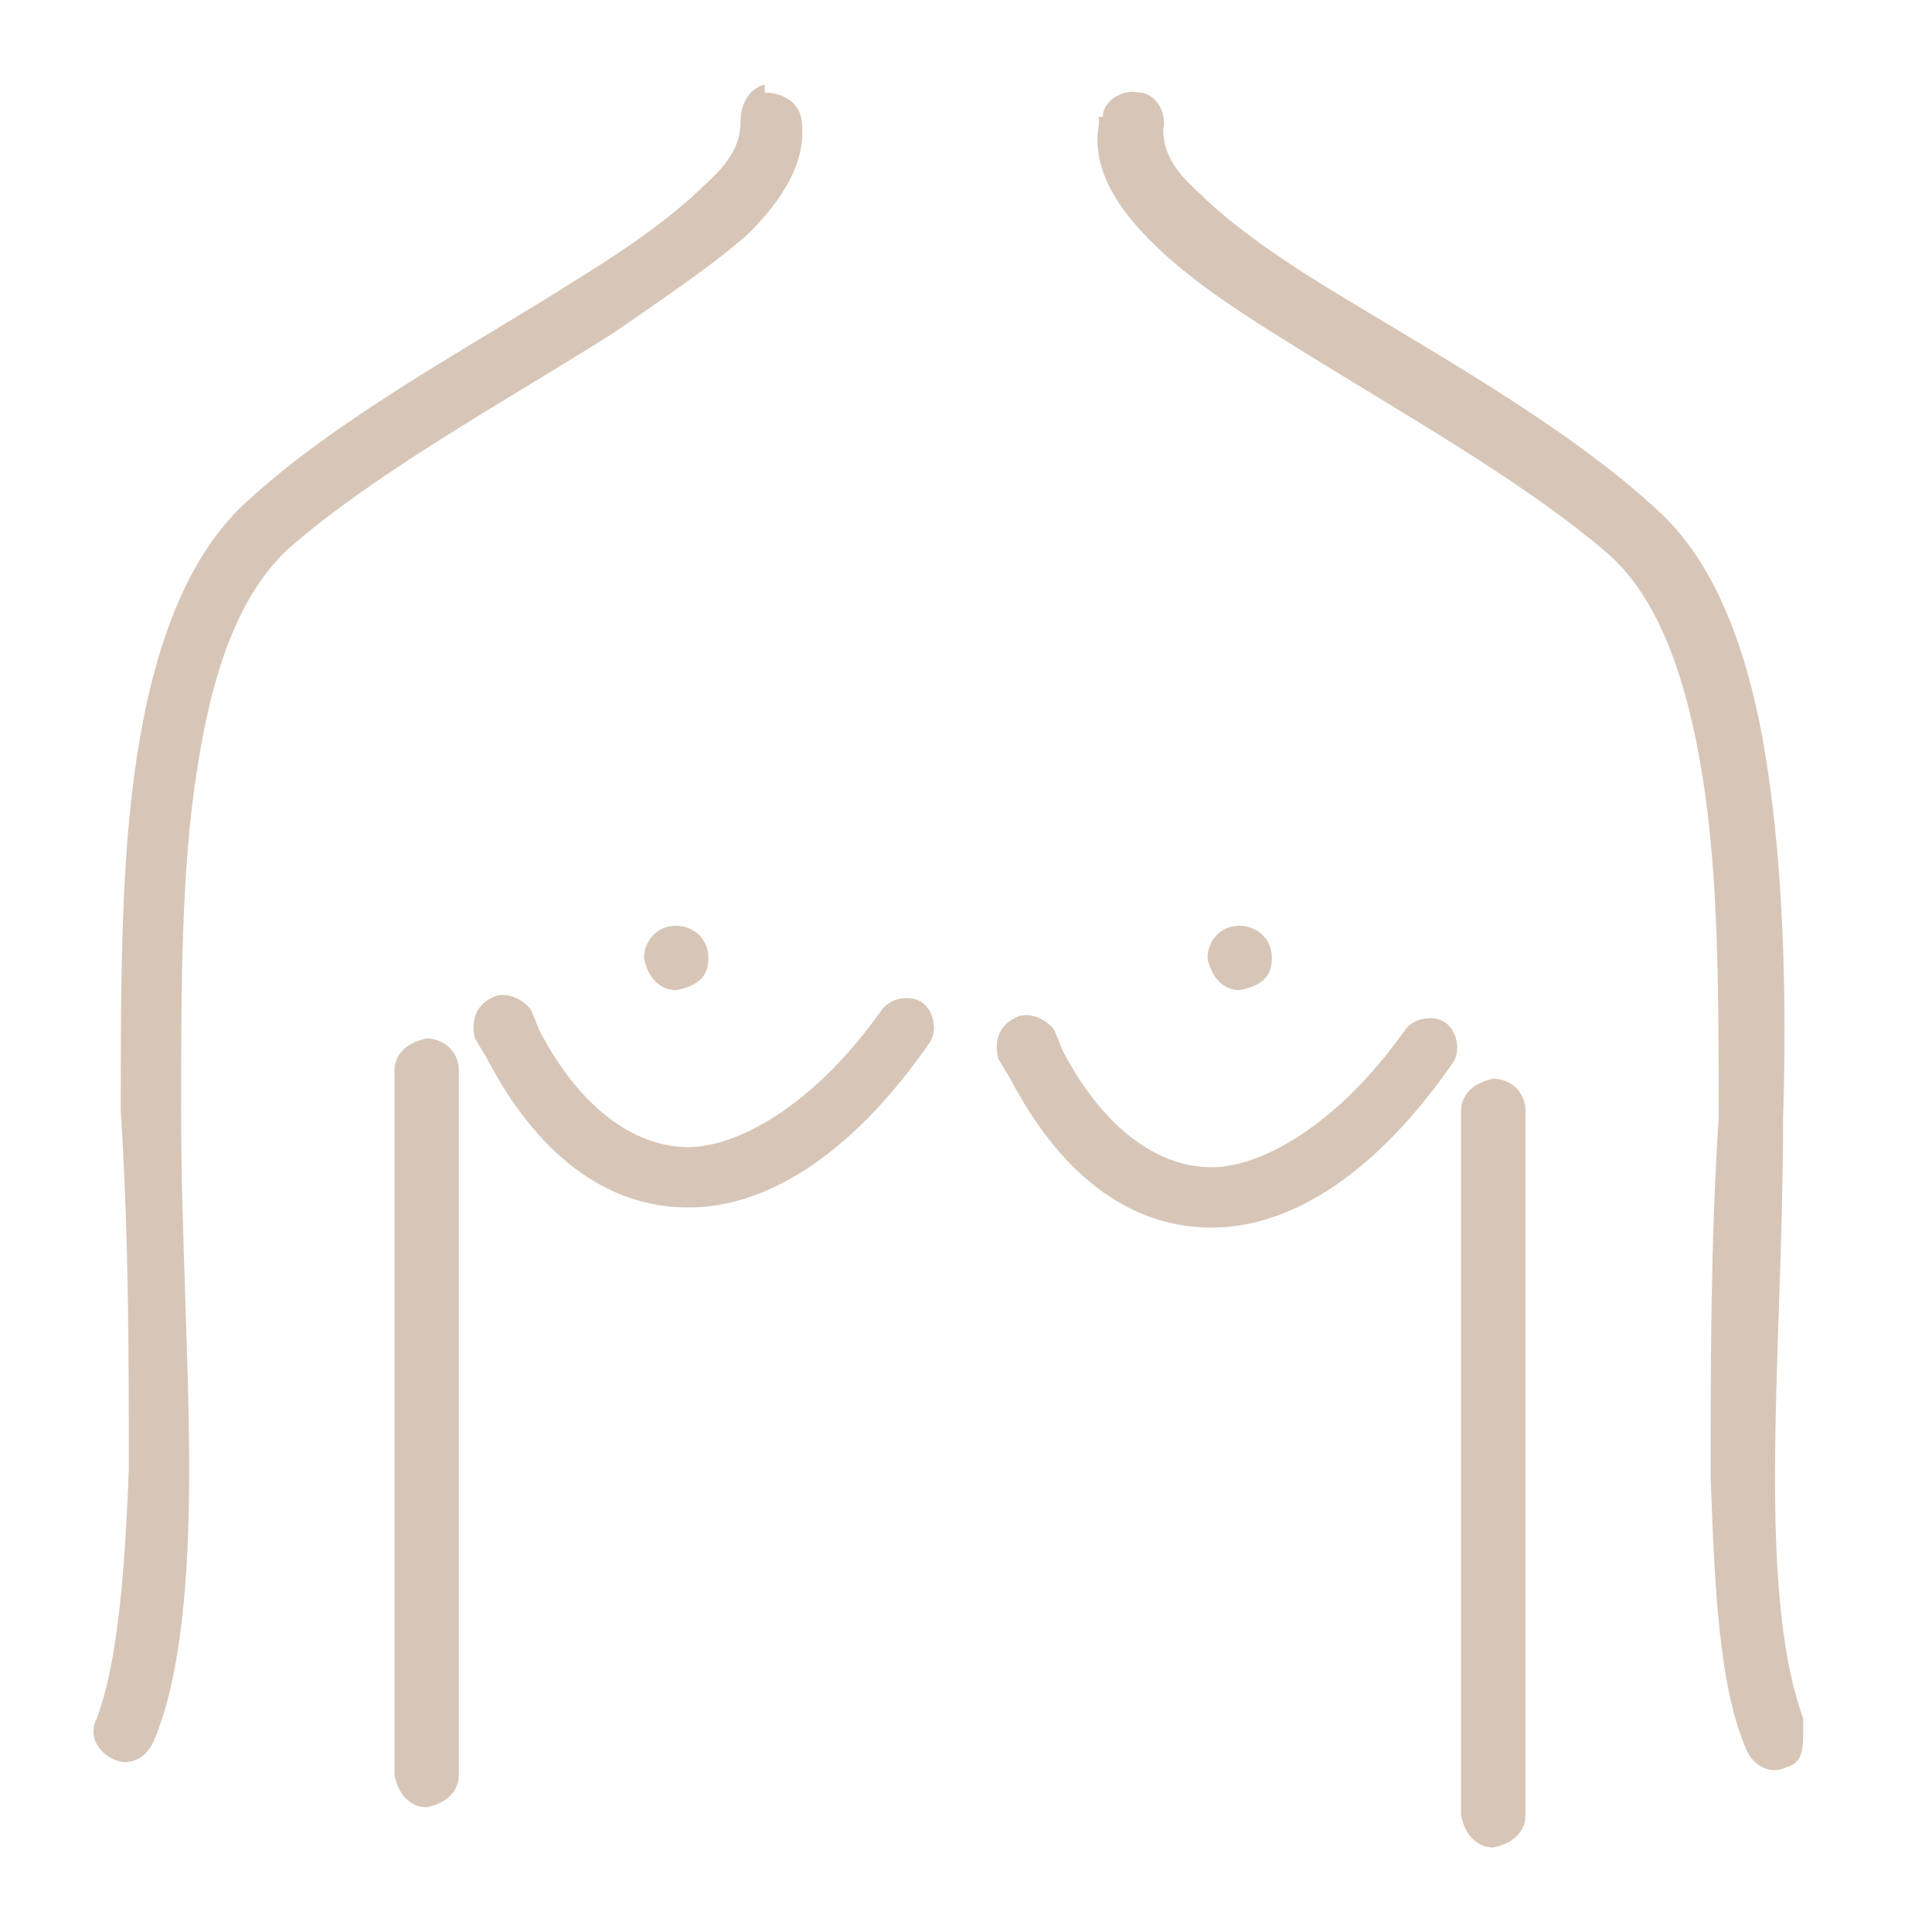 <svg xmlns="http://www.w3.org/2000/svg" id="Ebene_1" viewBox="0 0 48 48"><defs><style>      .st0 {        fill: #d7c6b7;      }    </style></defs><path class="st0" d="M37.1,26.8c.4,0,.8.3.8.8v17.5c0,.4-.3.7-.8.8-.4,0-.7-.3-.8-.8v-17.5c0-.4.3-.7.8-.8Z"></path><path class="st0" d="M10.6,25.8c.4,0,.8.3.8.8v17.5c0,.4-.3.7-.8.8-.4,0-.7-.3-.8-.8v-17.5c0-.4.3-.7.8-.8Z"></path><path class="st0" d="M19,2.3c.4,0,.8.2.9.6.2,1.1-.5,2.1-1.3,2.9-.9.8-2.1,1.6-3.4,2.5-2.7,1.7-5.8,3.4-8,5.3-1.2,1.1-1.9,2.9-2.3,5.5-.4,2.5-.4,5.5-.4,8.5s.2,6.2.2,8.9-.2,5.2-.9,6.8c-.2.4-.6.6-1,.4-.4-.2-.6-.6-.4-1,.5-1.3.7-3.5.8-6.2,0-2.7,0-5.8-.2-8.9,0-3.1,0-6.2.4-8.8.4-2.6,1.2-5,2.8-6.4,2.3-2.1,5.7-3.9,8.2-5.5,1.3-.8,2.4-1.6,3.1-2.3.8-.7.9-1.2.9-1.6s.2-.8.6-.9v.2Z"></path><path class="st0" d="M27.4,2.9c0-.4.5-.7.9-.6.4,0,.7.5.6.9,0,.4.1.9.9,1.6.7.7,1.8,1.5,3.1,2.3,2.6,1.6,5.9,3.4,8.2,5.5,1.6,1.4,2.4,3.8,2.8,6.4.4,2.6.5,5.7.4,8.8,0,3.1-.2,6.2-.2,8.9s.2,4.6.7,6v.3h0c0,.4,0,.8-.4.9-.4.2-.8,0-1-.4-.7-1.6-.8-4.1-.9-6.8,0-2.7,0-5.9.2-8.9,0-3.1,0-6-.4-8.5s-1.1-4.4-2.3-5.5c-2.2-1.9-5.3-3.6-8-5.3-1.3-.8-2.5-1.6-3.4-2.5-.8-.8-1.5-1.8-1.3-2.9v-.2Z"></path><path class="st0" d="M34.9,25.6c.2-.3.7-.4,1-.2.3.2.4.7.2,1-1.8,2.6-3.9,4.1-6,4.1s-3.8-1.4-5-3.7l-.3-.5h0c-.1-.4,0-.8.4-1,.3-.2.8,0,1,.3h0l.2.5c1.1,2.1,2.5,2.9,3.7,2.9s3.1-1,4.8-3.4Z"></path><path class="st0" d="M21.9,25.1c.2-.3.7-.4,1-.2.3.2.4.7.2,1-1.8,2.6-3.9,4.1-6,4.1s-3.8-1.4-5-3.7l-.3-.5h0c-.1-.4,0-.8.4-1,.3-.2.8,0,1,.3h0l.2.5c1.1,2.1,2.5,2.9,3.7,2.9s3.1-1,4.8-3.4Z"></path><path class="st0" d="M16.8,23c.4,0,.8.3.8.8s-.3.7-.8.8c-.4,0-.7-.3-.8-.8,0-.4.3-.8.8-.8Z"></path><path class="st0" d="M30.8,23c.4,0,.8.3.8.8s-.3.7-.8.8c-.4,0-.7-.3-.8-.8,0-.4.3-.8.8-.8Z"></path></svg>